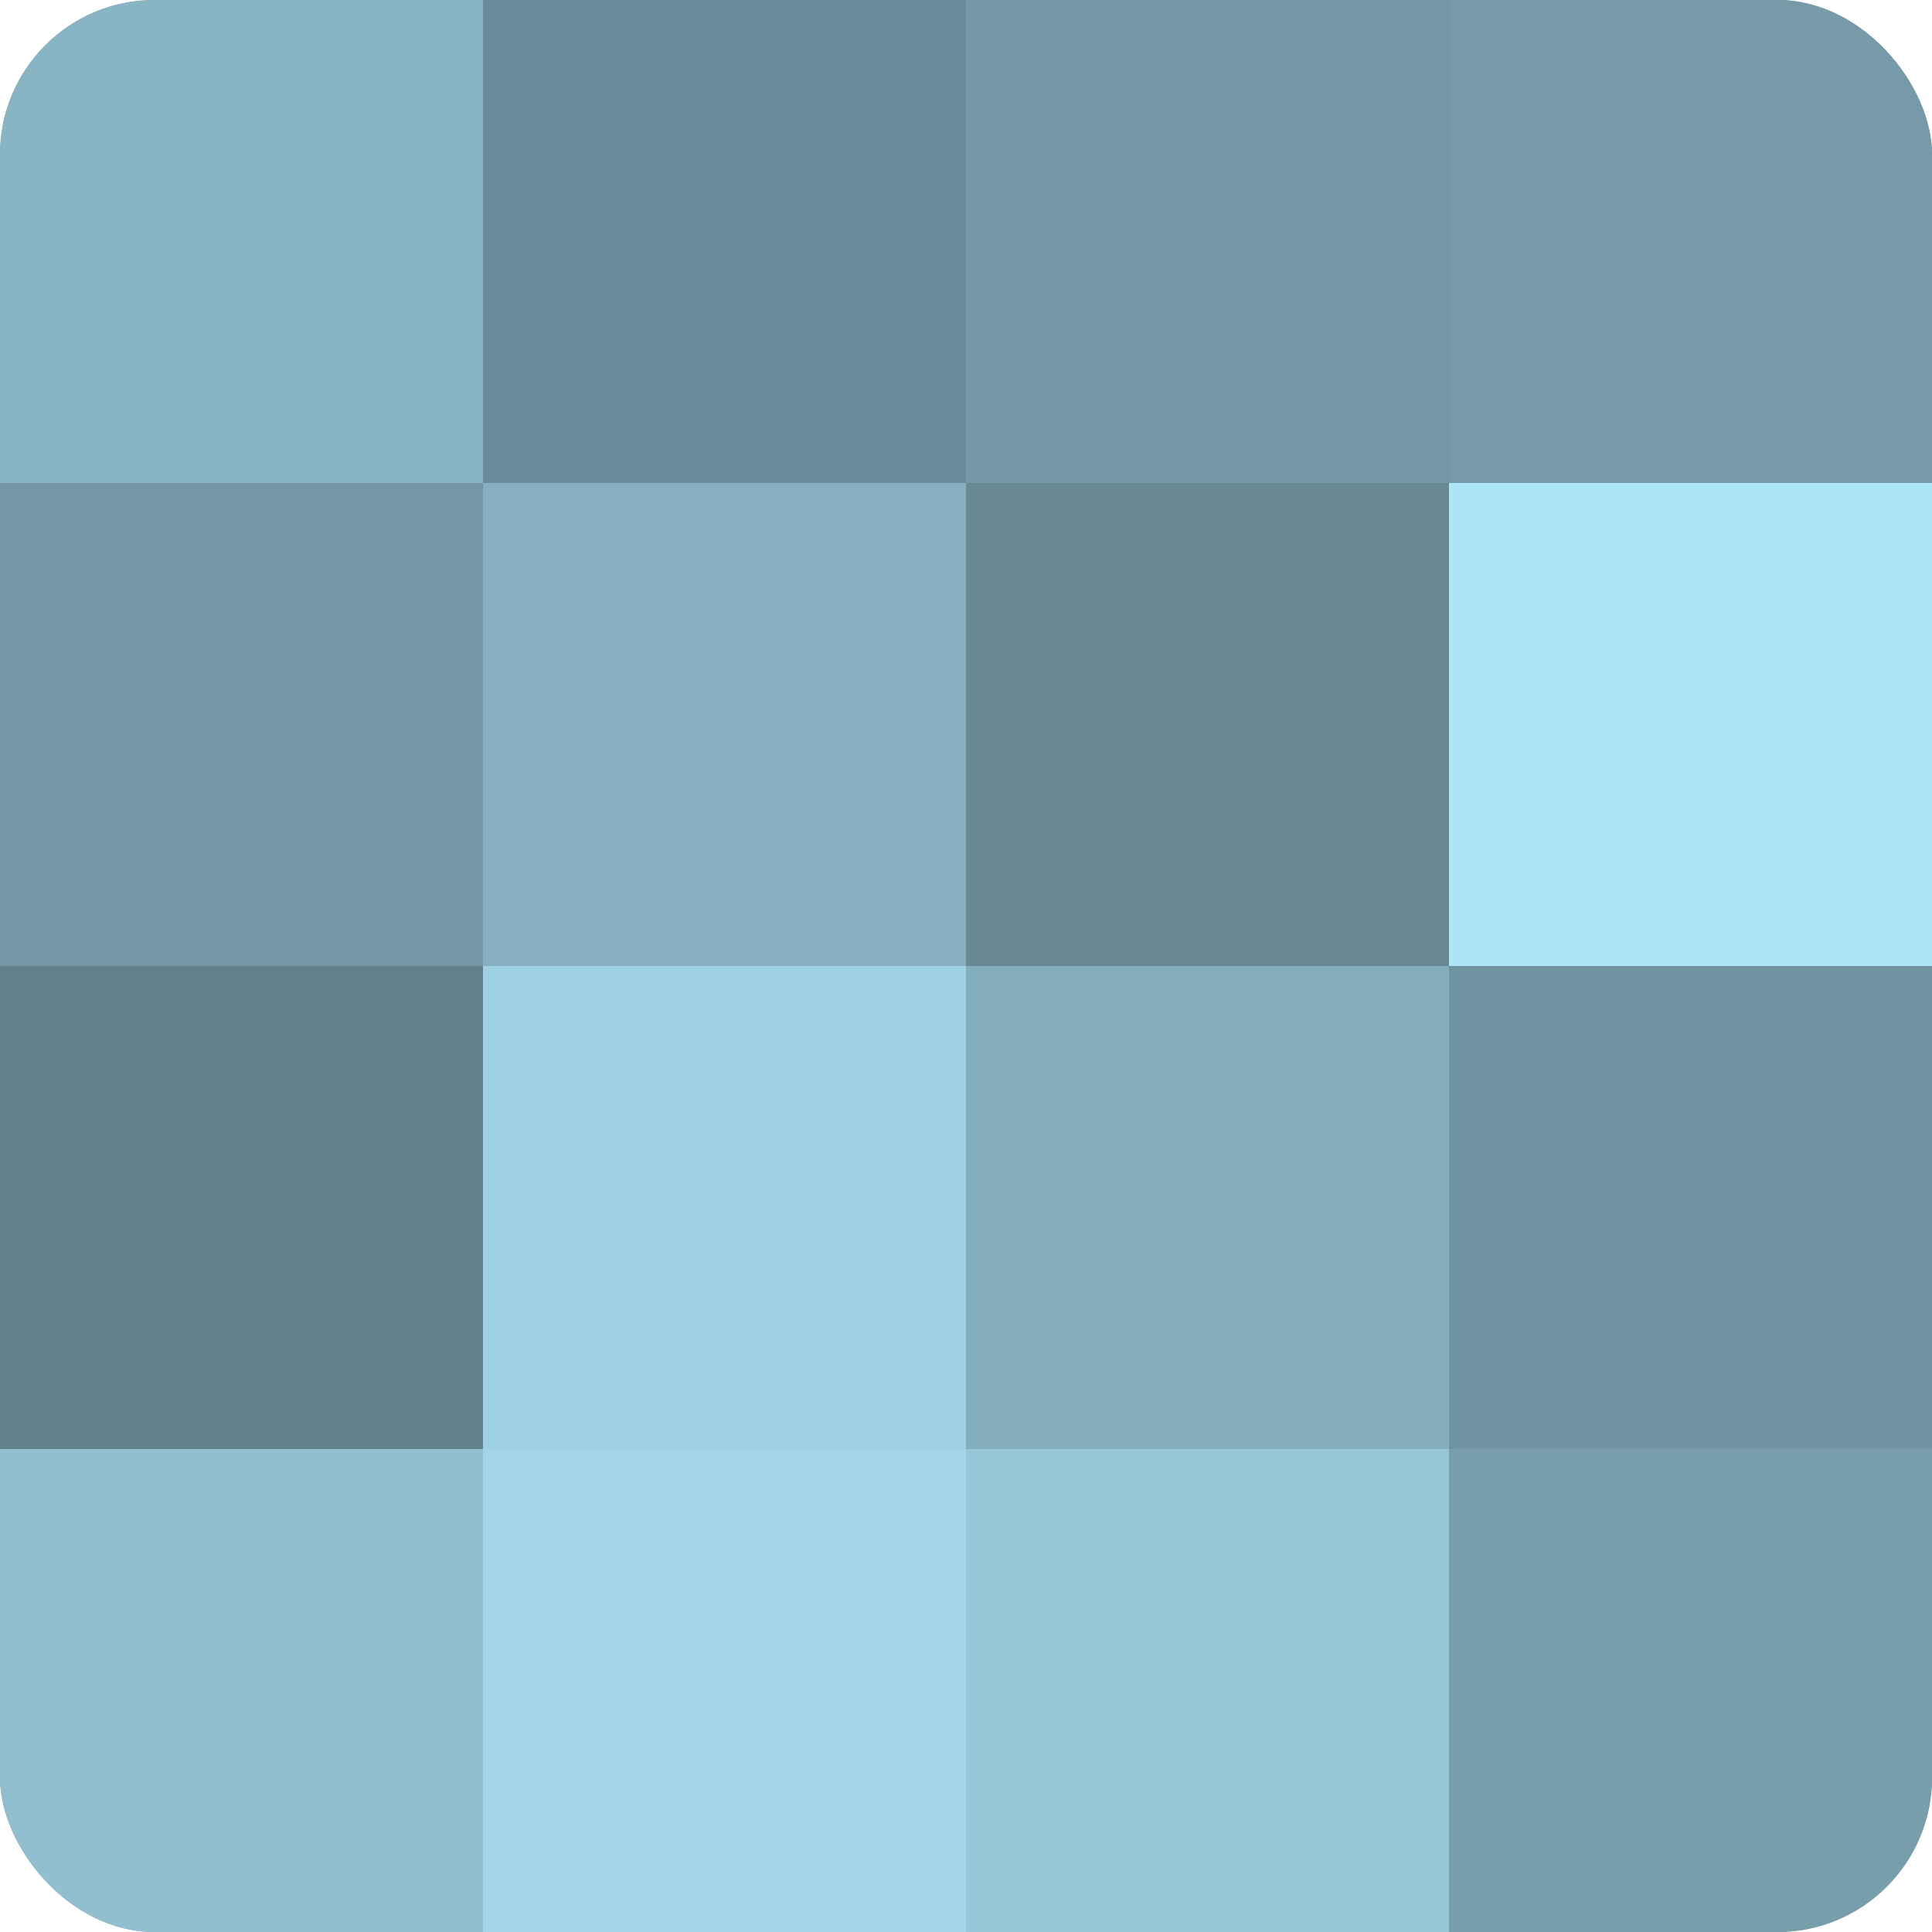 <?xml version="1.0" encoding="UTF-8"?>
<svg xmlns="http://www.w3.org/2000/svg" width="80" height="80" viewBox="0 0 100 100" preserveAspectRatio="xMidYMid meet"><defs><clipPath id="c" width="100" height="100"><rect width="100" height="100" rx="8" ry="8"/></clipPath></defs><g clip-path="url(#c)"><rect width="100" height="100" fill="#7093a0"/><rect width="25" height="25" fill="#89b4c4"/><rect y="25" width="25" height="25" fill="#7397a4"/><rect y="50" width="25" height="25" fill="#62818c"/><rect y="75" width="25" height="25" fill="#92bfd0"/><rect x="25" width="25" height="25" fill="#6a8c98"/><rect x="25" y="25" width="25" height="25" fill="#86b0c0"/><rect x="25" y="50" width="25" height="25" fill="#9fd1e4"/><rect x="25" y="75" width="25" height="25" fill="#a2d5e8"/><rect x="50" width="25" height="25" fill="#7397a4"/><rect x="50" y="25" width="25" height="25" fill="#688894"/><rect x="50" y="50" width="25" height="25" fill="#84adbc"/><rect x="50" y="75" width="25" height="25" fill="#97c6d8"/><rect x="75" width="25" height="25" fill="#769aa8"/><rect x="75" y="25" width="25" height="25" fill="#ade4f8"/><rect x="75" y="50" width="25" height="25" fill="#7093a0"/><rect x="75" y="75" width="25" height="25" fill="#789eac"/></g></svg>

